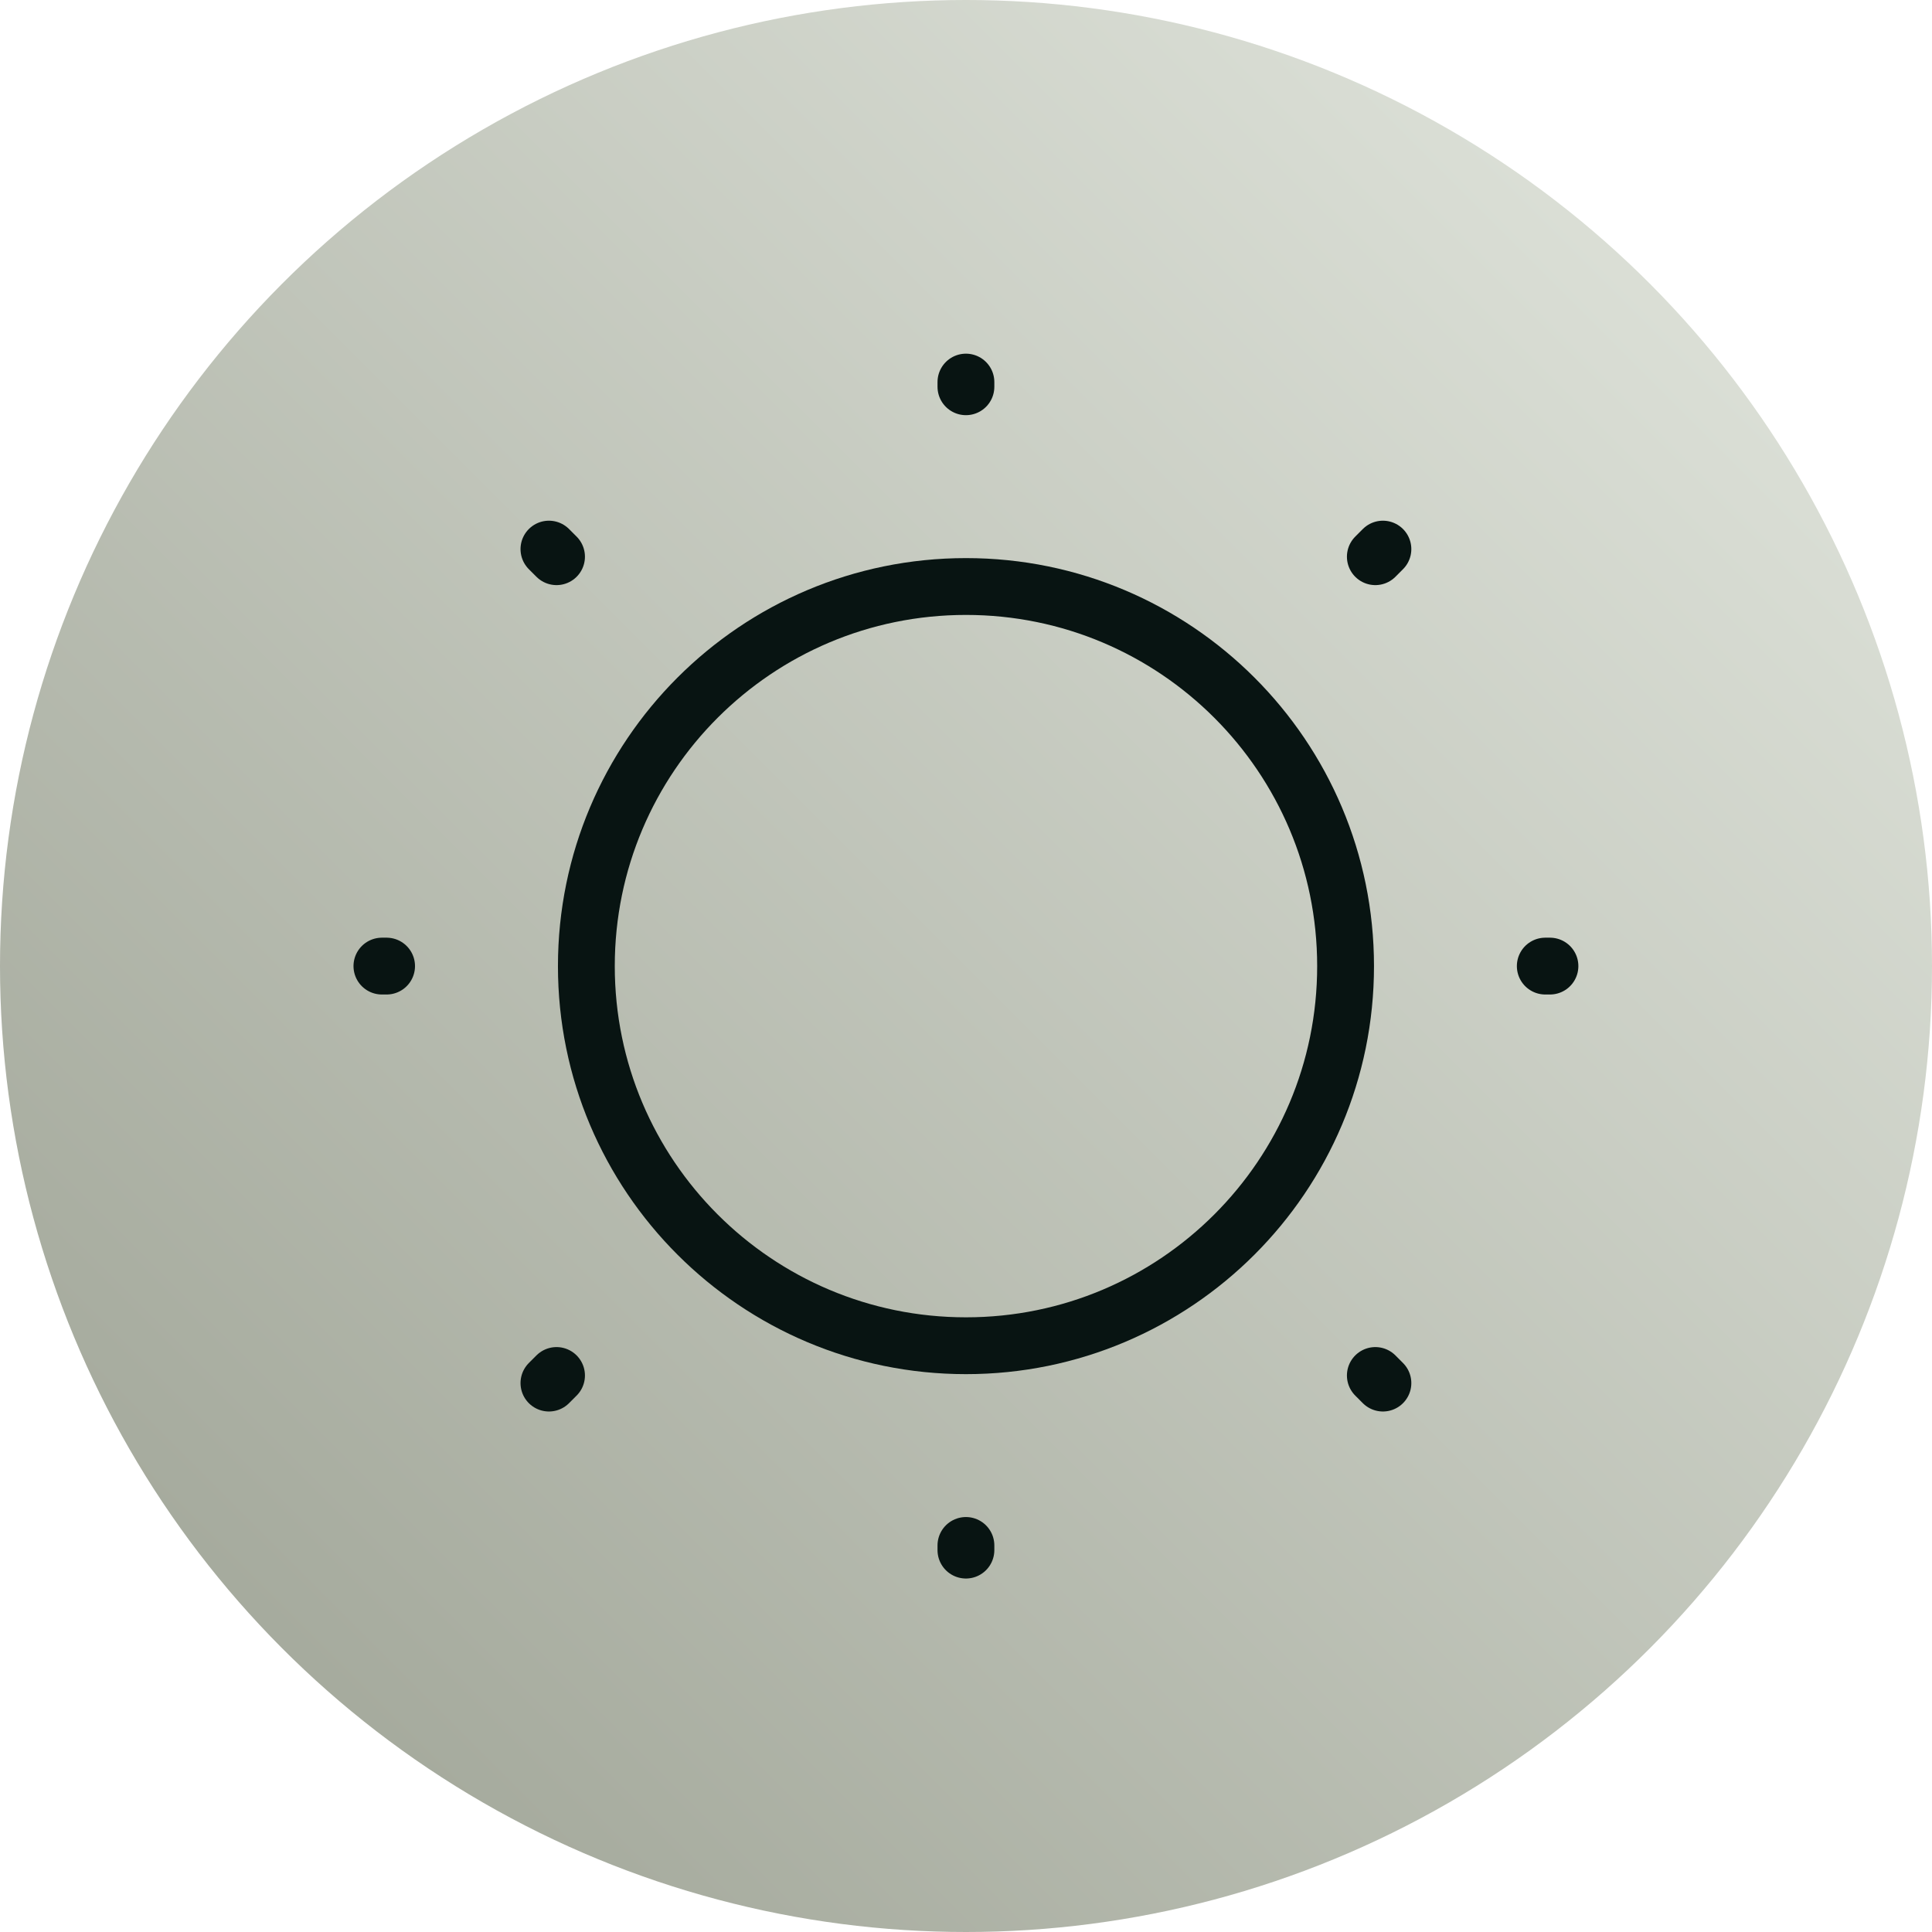 <svg width="102" height="102" viewBox="0 0 102 102" fill="none" xmlns="http://www.w3.org/2000/svg">
<circle cx="51" cy="51" r="51" fill="url(#paint0_linear_21756_12431)"/>
<path d="M50.999 71.048C62.067 71.048 71.04 62.075 71.04 51.007C71.04 39.938 62.067 30.965 50.999 30.965C39.93 30.965 30.957 39.938 30.957 51.007C30.957 62.075 39.93 71.048 50.999 71.048Z" stroke="#081412" stroke-width="3" stroke-linecap="round" stroke-linejoin="round"/>
<path d="M73.011 73.02L72.611 72.619M72.611 29.391L73.011 28.99L72.611 29.391ZM28.981 73.02L29.382 72.619L28.981 73.02ZM50.996 20.419V20.172V20.419ZM50.996 81.838V81.592V81.838ZM20.41 51.005H20.163H20.41ZM81.83 51.005H81.583H81.83ZM29.382 29.391L28.981 28.99L29.382 29.391Z" stroke="#081412" stroke-width="3" stroke-linecap="round" stroke-linejoin="round"/>
<defs>
<linearGradient id="paint0_linear_21756_12431" x1="102" y1="0" x2="0" y2="102" gradientUnits="userSpaceOnUse">
<stop stop-color="#E5E9E1"/>
<stop offset="1" stop-color="#9BA092"/>
</linearGradient>
</defs>
</svg>
